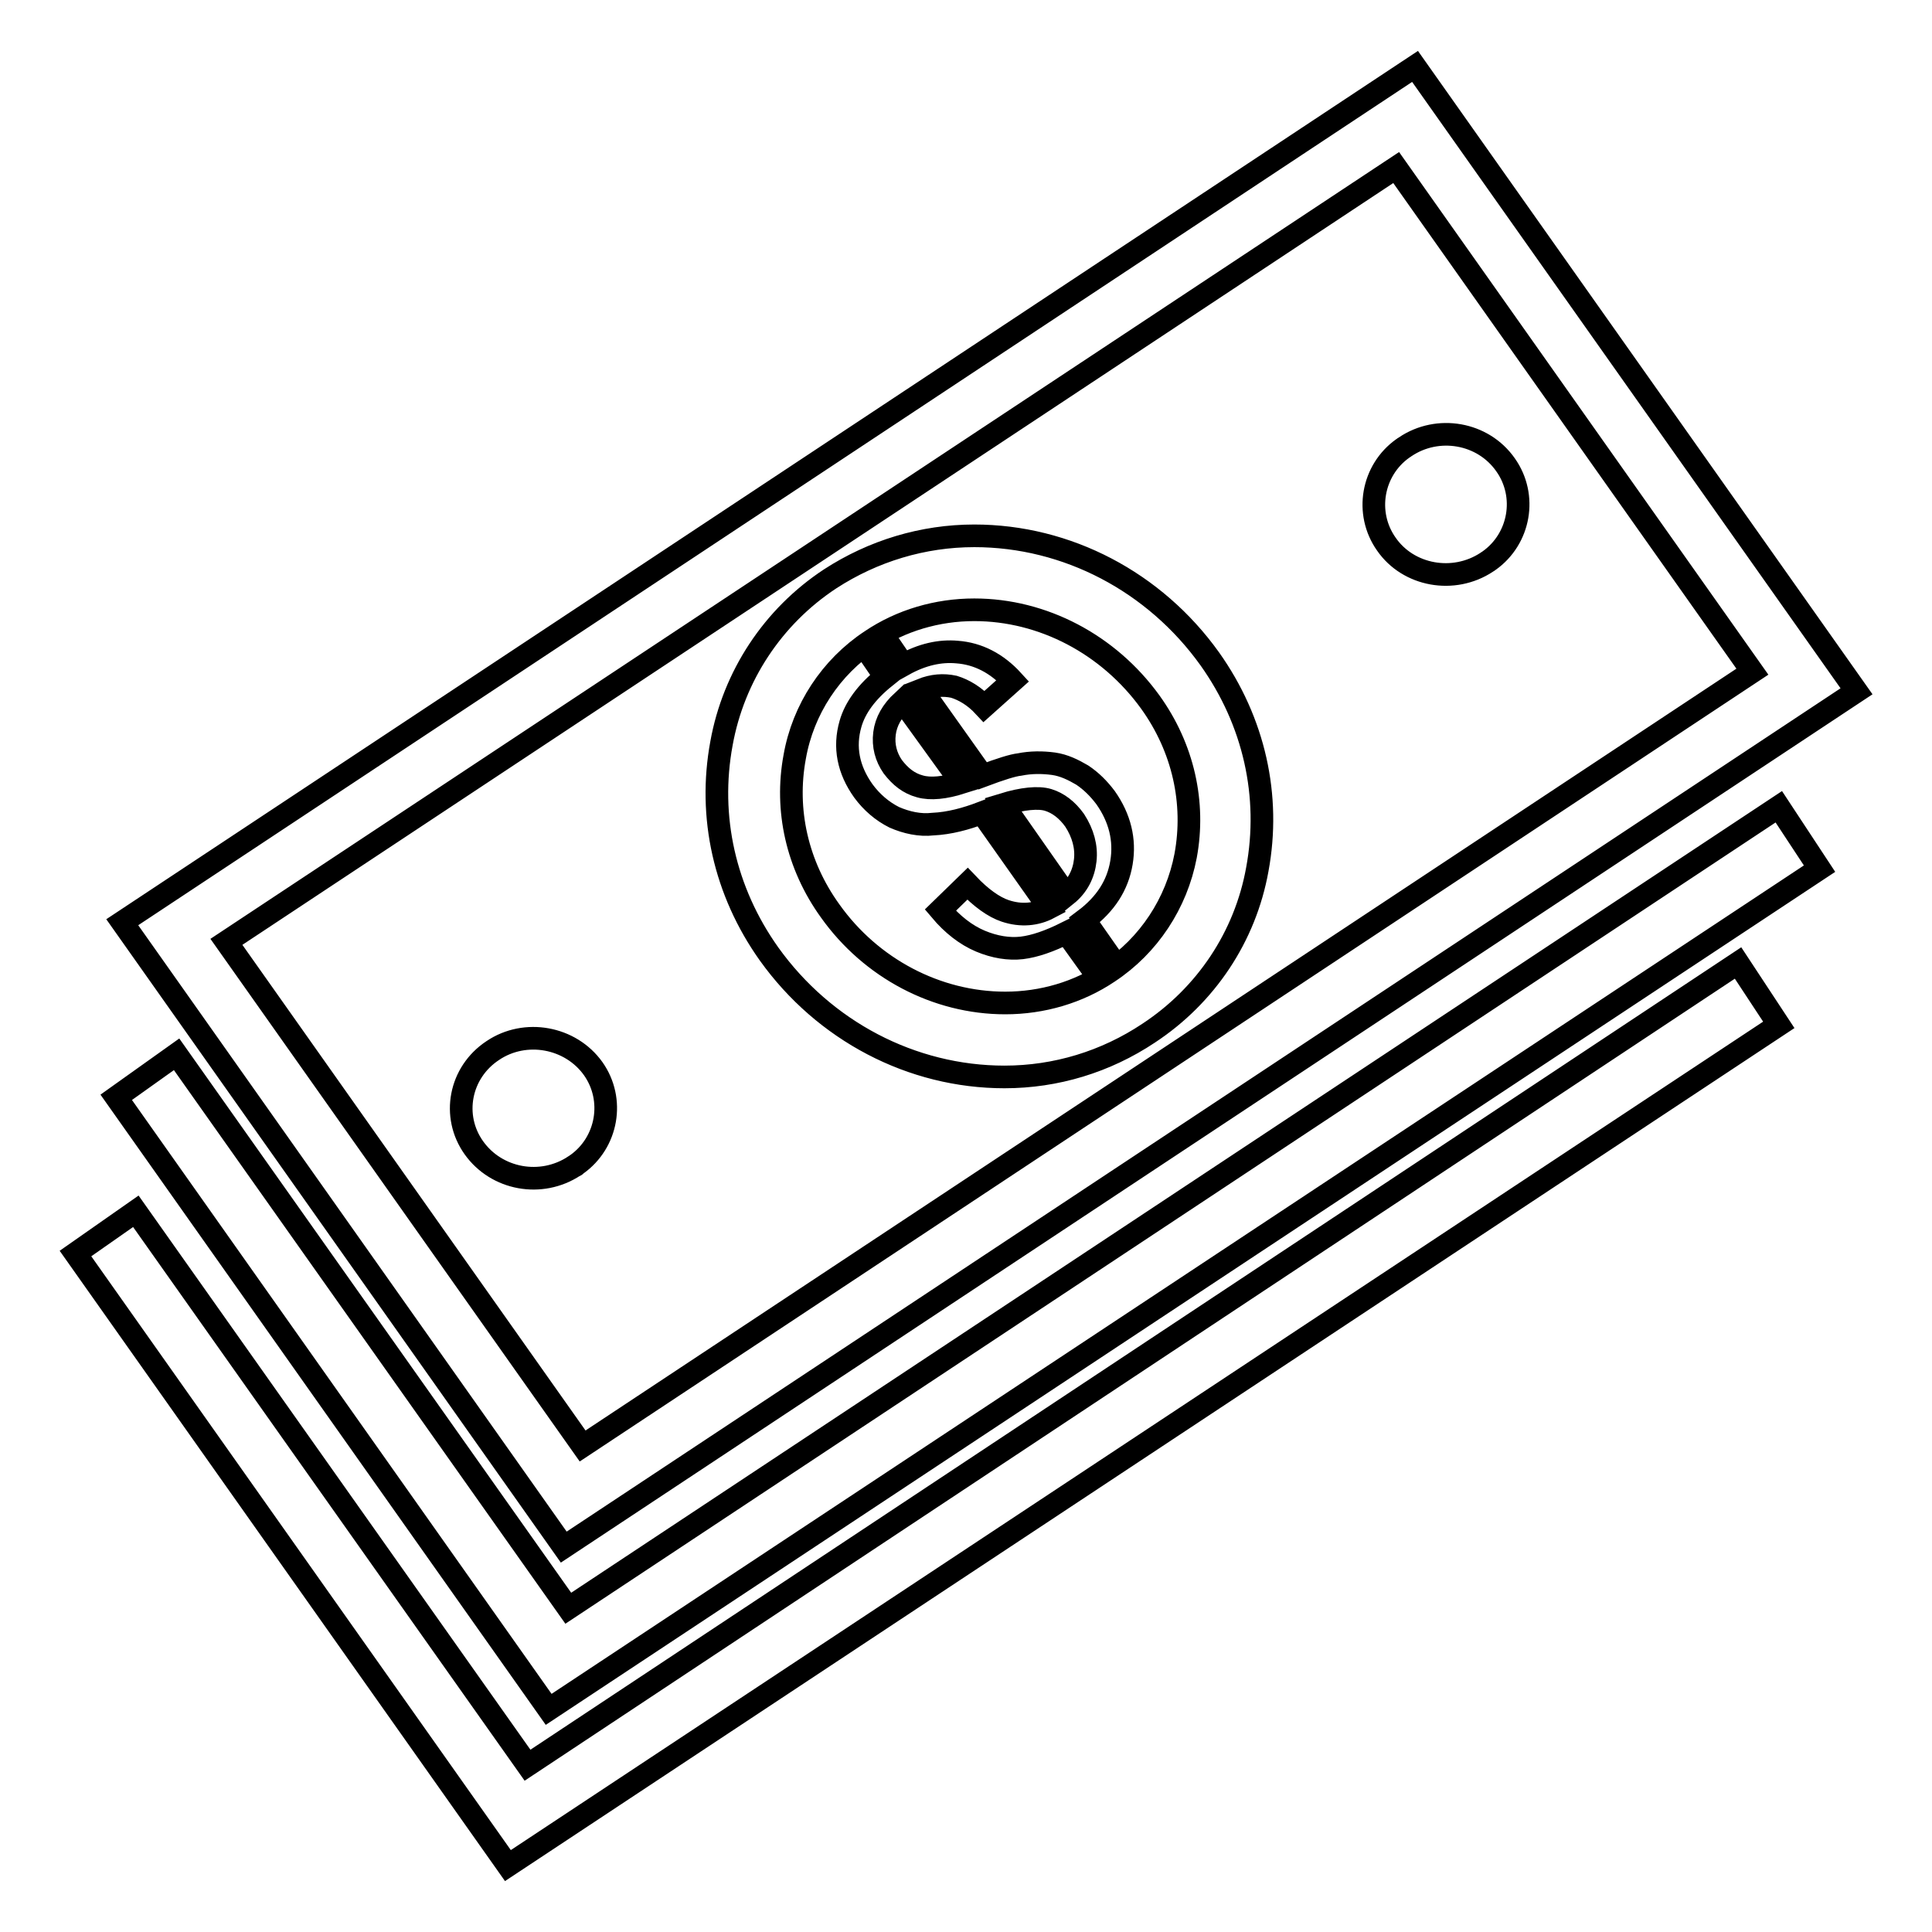 <?xml version="1.0" encoding="utf-8"?>
<!-- Svg Vector Icons : http://www.onlinewebfonts.com/icon -->
<!DOCTYPE svg PUBLIC "-//W3C//DTD SVG 1.1//EN" "http://www.w3.org/Graphics/SVG/1.1/DTD/svg11.dtd">
<svg version="1.1" xmlns="http://www.w3.org/2000/svg" xmlns:xlink="http://www.w3.org/1999/xlink" x="0px" y="0px" viewBox="0 0 256 256" enable-background="new 0 0 256 256" xml:space="preserve">
<g> <path stroke-width="3" fill-opacity="0" stroke="#000000"  d="M144.1,127.5l-2.8-3.9c-2.2,1.1-4.2,1.8-5.9,2c-1.7,0.2-3.6-0.1-5.5-0.9c-1.9-0.8-3.7-2.2-5.3-4.1l3.6-3.5 c1.8,1.9,3.5,3.1,5,3.6c2.1,0.7,4.1,0.5,5.8-0.4l-8.9-12.6c-2.1,0.8-4.3,1.4-6.5,1.5c-1.7,0.2-3.5-0.2-5.1-0.9 c-1.6-0.8-3-2-4.1-3.5c-2-2.8-2.6-5.8-1.7-8.9c0.6-2.1,2.1-4.2,4.6-6.2l-1.3-1.9l2.4-1.6l1.3,1.9c2.5-1.4,4.9-1.9,7.1-1.7 c2.8,0.2,5.3,1.5,7.4,3.8l-3.8,3.4c-1.3-1.4-2.7-2.2-4-2.6c-1.4-0.3-2.8-0.2-4.3,0.4l8.1,11.4c2.4-0.9,4-1.4,4.9-1.5 c1.5-0.3,3-0.3,4.5-0.1c1.4,0.2,2.6,0.8,3.8,1.5c1.2,0.8,2.2,1.8,3.1,3c1.9,2.7,2.6,5.6,2.1,8.6c-0.5,3-2.1,5.5-4.9,7.6l2.8,4 L144.1,127.5L144.1,127.5z M119.6,92.9c-1.4,1.3-2.2,2.7-2.4,4.3c-0.2,1.6,0.2,3.1,1.1,4.4c1,1.3,2.1,2.2,3.6,2.6 c1.4,0.4,3.3,0.2,5.5-0.5L119.6,92.9z M141.3,118.6c1.5-1.2,2.3-2.8,2.5-4.6c0.2-1.8-0.3-3.6-1.4-5.3c-1-1.4-2.2-2.3-3.5-2.7 c-1.3-0.4-3.4-0.2-6,0.6L141.3,118.6L141.3,118.6z M78.6,141.6c2.9,4.1,1.9,9.8-2.2,12.7c-0.1,0.1-0.2,0.2-0.3,0.2 c-4.4,2.9-10.3,1.8-13.3-2.4c-3-4.2-1.9-10,2.5-12.9C69.6,136.3,75.6,137.4,78.6,141.6z M199.5,61.6c2.9,4.1,1.9,9.8-2.2,12.7 c-0.1,0.1-0.2,0.1-0.3,0.2c-4.4,2.9-10.4,1.8-13.3-2.4c-2.9-4.1-1.9-9.8,2.2-12.7c0.1-0.1,0.2-0.1,0.3-0.2 C190.5,56.3,196.5,57.3,199.5,61.6L199.5,61.6z M133.1,142.7c-12.3,0-23.9-6.1-31.2-16.3c-5.9-8.3-8.1-18.2-6.3-27.9 c1.6-8.9,6.8-16.8,14.4-21.8c5.7-3.7,12.3-5.7,19.1-5.7c12.3,0,23.9,6.1,31.2,16.3c5.9,8.3,8.1,18.2,6.3,27.9 c-1.6,8.9-6.8,16.7-14.4,21.7C146.5,140.7,139.9,142.7,133.1,142.7L133.1,142.7z M129.1,80.8c-4.9,0-9.7,1.4-13.7,4.1 c-5.3,3.5-9,9.1-10.1,15.4c-1.3,7,0.3,14.3,4.7,20.4c5.4,7.6,14.1,12.2,23.2,12.2c4.9,0,9.7-1.4,13.7-4.1c5.3-3.5,9-9.1,10.2-15.4 c1.3-7-0.3-14.3-4.7-20.4C146.9,85.4,138.2,80.8,129.1,80.8L129.1,80.8z M74.7,205l-58.5-82.8L187.5,8.8L246,91.6L74.7,205 L74.7,205z M30,124.8l47.2,66.8L232.2,89l-47.2-66.8L30,124.8z M72.7,226.5l-57.3-81.1l8-5.7l51.9,73.4l160.4-106.2l5.4,8.2 L72.7,226.5z M67.3,247.2L10,166.1l8-5.6l51.9,73.4l160.4-106.3l5.4,8.2L67.3,247.2z"/></g>
</svg>